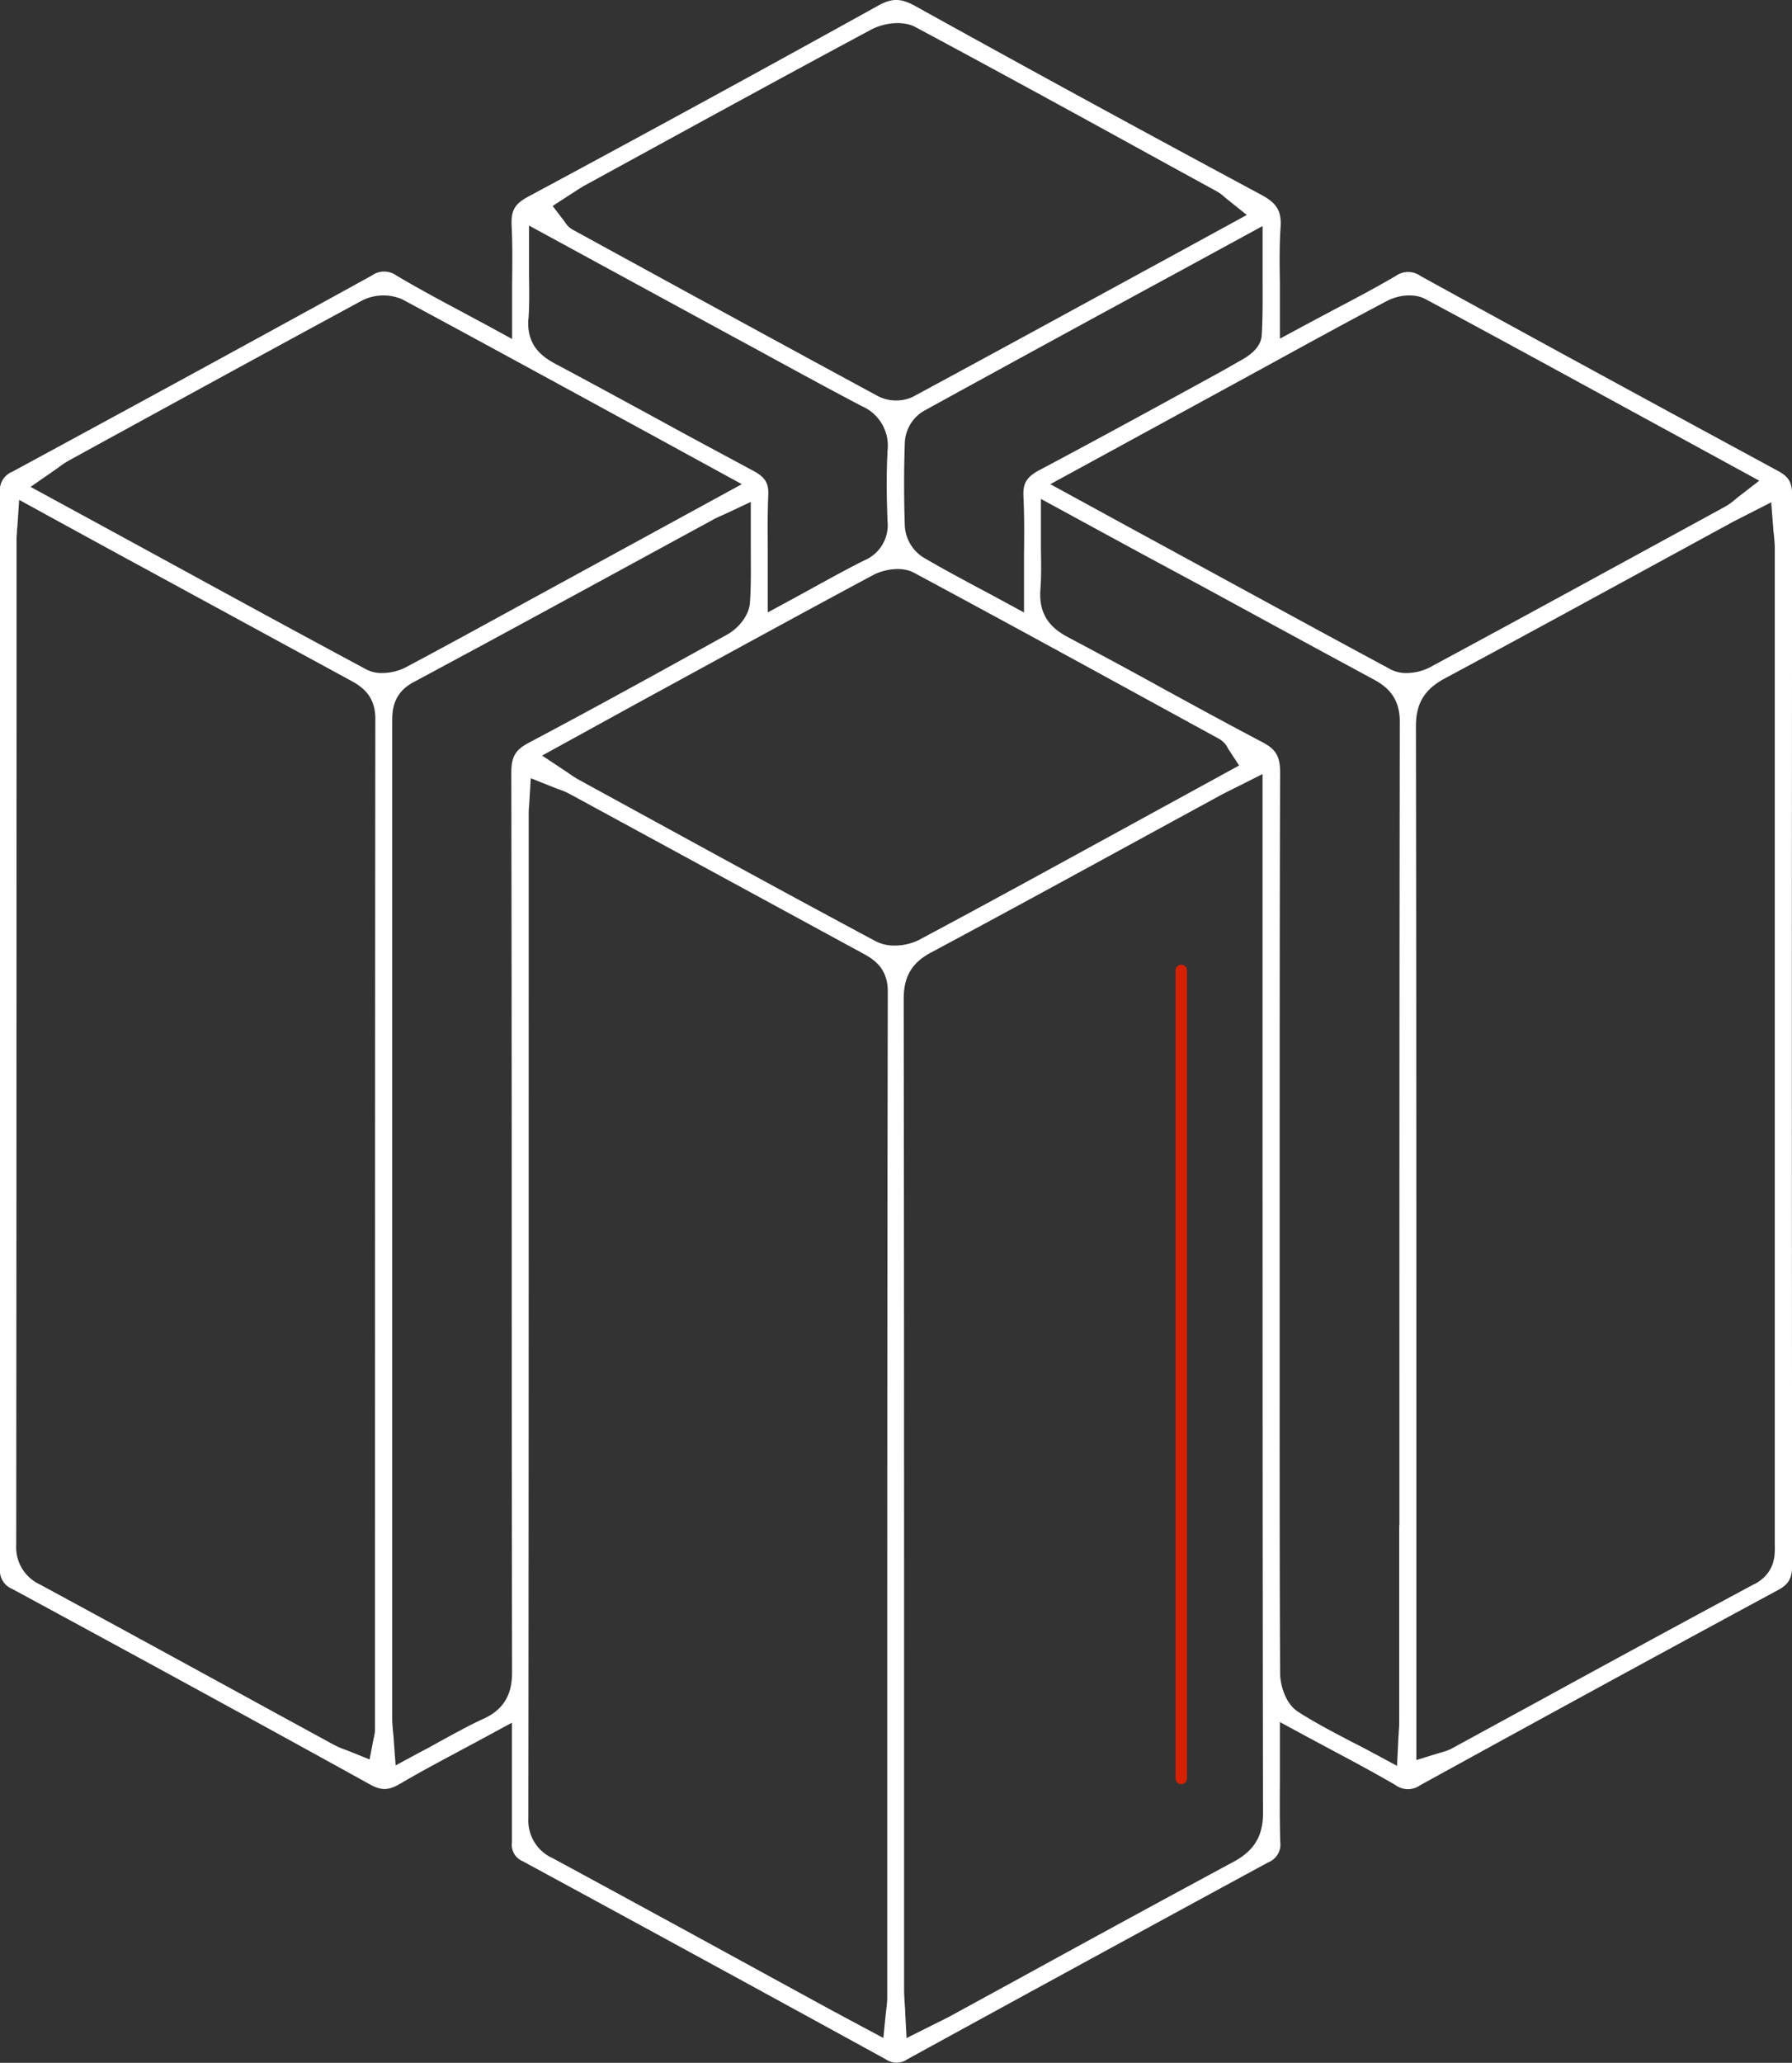 <?xml version="1.0" encoding="UTF-8"?> <svg xmlns="http://www.w3.org/2000/svg" viewBox="0 0 314.3 361.67"><rect x="0" y="0" width="314.3" height="361.67" fill="#333333" stroke="none"/><defs><style>.cls-1{fill:#fff;}.cls-2{fill:#d62100;}</style></defs><title>cartelAsset 4</title><g id="Layer_2" data-name="Layer 2"><g id="Calque_1" data-name="Calque 1"><path class="cls-1" d="M311.84,82.56c-20.88-11.3-42-22.79-62.69-34.17a3.74,3.74,0,0,0-4.36,0c-3.57,2.08-7.18,4-11,6L228.9,57l-4.42,2.38v-5c0-1.6,0-3.14,0-4.64-.05-3.4-.1-6.62.12-9.88.19-2.85-.64-4.24-3.41-5.72-19-10.2-38.88-21-60.73-33.12C158-.33,156.4-.35,154,1c-19.63,10.88-39.7,21.84-61.38,33.49-2.34,1.26-3,2.42-2.89,5,.17,3.38.13,6.72.09,10.25,0,1.53,0,3.09,0,4.7v5L85.36,57l-5-2.68c-3.76-2-7.31-3.93-10.81-6a3.72,3.72,0,0,0-4.36,0c-19.37,10.67-40,21.91-63,34.37A3.49,3.49,0,0,0,0,86.41C0,149.29,0,212.74,0,275a3.48,3.48,0,0,0,2.2,3.61c25.17,13.63,44.5,24.19,62.66,34.23,2,1.12,3.31,1.09,5.35-.12,3.39-2,6.82-3.82,10.44-5.76q2.31-1.23,4.71-2.53l4.43-2.4v5c0,1.72,0,3.39,0,5,0,3.78,0,7.36,0,10.95a3.13,3.13,0,0,0,1.91,3.35c23,12.48,43.83,23.84,63.66,34.72a3.3,3.3,0,0,0,3.76,0c21.33-11.69,42.64-23.31,63.33-34.54a3.35,3.35,0,0,0,2.09-3.59c-.1-3.59-.08-7.16-.06-10.95,0-1.64,0-3.31,0-5.05v-5l4.43,2.4,5,2.68c3.77,2,7.32,3.92,10.82,5.95a3.69,3.69,0,0,0,4.35.05c21.14-11.63,42.24-23.14,62.69-34.18,2-1.06,2.56-2.12,2.56-4.55-.07-62.35-.07-125.42,0-187.47C314.31,84.56,313.73,83.58,311.84,82.56ZM221.45,39.63v5c0,1.29,0,2.54,0,3.77,0,3.57.05,6.93-.15,10.34-.15,2.51-2.67,3.9-4.18,4.73L214.44,65c-10.5,5.76-21.36,11.71-32.13,17.42-2.24,1.19-2.92,2.3-2.81,4.58.17,3.44.14,6.85.1,10.47,0,1.59,0,3.22,0,4.91v5l-4.43-2.4c-1.28-.7-2.53-1.36-3.74-2-3.37-1.81-6.54-3.51-9.65-5.35a7,7,0,0,1-3.08-5.35c-.17-5-.17-9.92,0-14.78a6.82,6.82,0,0,1,3.2-5.38c15.1-8.31,30-16.42,45.8-25ZM99.69,34.32l.84-.54c.64-.42,1.31-.85,2-1.25l7.79-4.26c13.89-7.6,28.26-15.46,42.46-23.07,2.14-1.15,5.51-1.67,7.8-.44,14.75,7.9,29.66,16.06,44.08,24l8.79,4.81a6.2,6.2,0,0,1,1.13.82l.58.48,3.52,2.82-13.09,7.15C190,53.33,175.3,61.38,160.2,69.52a6.53,6.53,0,0,1-3,.69,6.84,6.84,0,0,1-3.18-.74c-16.44-8.89-33.1-18-49.22-26.82l-4.28-2.34A3.84,3.84,0,0,1,99.12,39l-.19-.27-2-2.62Zm-7,21.6c.17-2.34.14-4.7.1-7.43,0-1.25,0-2.56,0-3.94v-5l33.88,18.44L133,61.42c5.95,3.25,12.11,6.62,18.2,9.81A7.55,7.55,0,0,1,155.67,79c-.19,3.65-.2,7.59,0,12.43a6.7,6.7,0,0,1-4.1,6.83c-2.81,1.4-5.6,2.94-8.56,4.56-1.27.7-2.57,1.42-3.92,2.15l-4.43,2.4v-5c0-1.69,0-3.32,0-4.91,0-3.67-.07-7.13.09-10.62.1-2.14-.55-3.19-2.68-4.32-5.57-3-11.2-6-16.65-9-5.94-3.23-12.09-6.58-18.16-9.81C94.93,62.43,92.34,60.45,92.67,55.92ZM65.77,269.67v33.57a5.54,5.54,0,0,1-.16,1.2c0,.12-.06.27-.1.46l-.69,3.58-3.38-1.37-.78-.3a15.26,15.26,0,0,1-2.11-.91q-8.16-4.44-16.3-8.9c-11.53-6.3-23.44-12.81-35.19-19.17a7.19,7.19,0,0,1-4.22-6.93c.05-47.75.05-96.29.06-143.24V94.74c0-.37,0-.74.07-1.33,0-.28,0-.63.08-1.08l.31-4.69L13,92.92c3.95,2.16,7.75,4.24,11.56,6.3q18.38,10,36.77,20c1.69.91,4.5,2.44,4.5,6.76C65.78,173.87,65.78,222.57,65.77,269.67ZM67,118a5.76,5.76,0,0,1-2.7-.61c-14.94-8-29.51-16-44.94-24.41l-14-7.62,4-2.77q.51-.35.93-.66a17.8,17.8,0,0,1,1.9-1.25l5.37-2.94c15-8.21,30.52-16.7,45.85-25a8.29,8.29,0,0,1,7.16-.25C85.34,60.44,99.73,68.31,115,76.63l15.11,8.26L90.82,106.34C84.4,109.86,77.75,113.5,71.16,117A9.2,9.2,0,0,1,67,118ZM89.68,135.6q.07,42,.07,83.92,0,36.78.06,73.56c0,2.78-.55,6.22-4.94,8.23-2.54,1.16-5.05,2.56-7.7,4-1.2.67-2.43,1.36-3.7,2l-4.08,2.21L69.05,305c0-.48-.08-.91-.11-1.31-.08-.83-.15-1.62-.15-2.44q0-48.81,0-97.61v-77c0-1.87,0-5,3.67-7,13.24-7.09,26.65-14.4,39.62-21.46q6.61-3.6,13.23-7.2c.32-.17.65-.33,1.18-.56l.94-.42,4.25-2v4.68c0,1.28,0,2.52,0,3.73,0,3.2.07,6.22-.15,9.29-.16,2.29-2.12,4.53-4,5.56-11.12,6.17-23,12.72-34.85,19C90.35,131.51,89.67,132.7,89.68,135.6Zm65.93,178.27v36.5a12.32,12.32,0,0,1-.13,1.6c0,.25-.07.54-.1.88l-.45,4.46-5.81-3.11-3.34-1.79-12.14-6.63c-12-6.57-24.46-13.37-36.72-20a7.21,7.21,0,0,1-4.25-6.91c.06-48.17.06-97.15.06-144.52V142.7c0-.38,0-.76.06-1.26l.3-5L97,138c.31.13.61.24.9.34a14.6,14.6,0,0,1,2.11.91l21.13,11.49,30.39,16.52c2.07,1.12,4.19,2.78,4.18,6.56C155.62,220.51,155.61,268,155.61,313.87Zm1.32-148.09a7.08,7.08,0,0,1-3.33-.75C139,157.22,124.26,149.15,110,141.35l-8.61-4.71a13.91,13.91,0,0,1-1.33-.85l-.85-.58-4.13-2.74,8.36-4.59,8-4.4,7.64-4.17c11.15-6.09,22.68-12.39,34.08-18.5,1.59-.85,4.8-1.65,7.15-.39,15.71,8.43,31.6,17.14,47,25.56l6.54,3.58a3.74,3.74,0,0,1,1.48,1.56,3.5,3.5,0,0,0,.22.37l1.78,2.72-8.15,4.46-10.65,5.83-7.68,4.2c-9.74,5.33-19.81,10.84-29.78,16.15A9.68,9.68,0,0,1,156.93,165.78Zm59.48,160.61c-12,6.46-24.24,13.13-36,19.58l-13.5,7.38c-.74.4-1.49.78-2.37,1.21l-1.37.68L159,357.32l-.24-4.61c0-.51-.06-1-.08-1.42-.06-.9-.11-1.75-.11-2.62V311.21c0-44.6,0-90.73-.07-136.09,0-3.89,1.42-6.32,4.78-8.11,12.52-6.7,25.19-13.62,37.45-20.31l13.08-7.13c.58-.32,1.17-.61,1.93-1l1.35-.67,4.35-2.19v39.12c0,46.83,0,95.26.08,142.89C221.57,321.85,220,324.44,216.41,326.39Zm29-58.94v34.13c0,.61,0,1.21-.08,2,0,.37-.05.79-.07,1.27l-.23,4.75-4.19-2.25c-1.31-.71-2.59-1.38-3.84-2-3.26-1.71-6.34-3.32-9.3-5.21-2.32-1.47-3.17-4.85-3.18-6.76-.09-17.12-.08-34.53-.08-51.36V207.77c0-23.7,0-48.2.08-72.31,0-2.83-.71-4.07-3.08-5.32-5.92-3.11-11.87-6.36-17.63-9.51-5.42-3-11-6-16.56-8.95-3.58-1.89-5.06-4.47-4.77-8.36.17-2.24.13-4.49.09-7.09,0-1.2,0-2.44,0-3.76v-5l9,4.9,8.91,4.84L211.23,103c9.7,5.28,19.73,10.75,29.62,16.08,2.31,1.24,4.67,3.1,4.66,7.43C245.44,173.5,245.44,221.26,245.44,267.45ZM246.67,118a5.8,5.8,0,0,1-2.74-.63c-14.87-8-29.46-16-44.9-24.39l-14.81-8.09L198.5,77.1,218.84,66l4.66-2.55c6.43-3.52,13.09-7.17,19.7-10.65,1.82-1,4.73-1.48,6.81-.36,14.93,8,29.48,16,44.88,24.38l13.67,7.46-3.64,2.81-.65.53a9.9,9.9,0,0,1-1.62,1.16l-3.41,1.87C283.37,99.3,267,108.27,250.78,117A9.13,9.13,0,0,1,246.67,118Zm61,159.74c-13.06,7-26.3,14.22-39.09,21.21l-14.07,7.67a6.89,6.89,0,0,1-1.42.53l-.79.23-3.88,1.2V271.14c0-47.14,0-95.88-.08-143.81,0-4,1.5-6.45,5-8.35,12.38-6.64,24.93-13.49,37.07-20.11l13.15-7.17c.59-.32,1.2-.63,1.93-1l5.16-2.63.36,4.48c0,.43.07.82.11,1.19.08.82.16,1.6.16,2.44q0,71.77,0,143.55v31.13C311.33,272.71,311.35,275.79,307.69,277.76Z"></path><path class="cls-2" d="M207.18,312.8a1,1,0,0,1-1-1V170.14a1,1,0,0,1,2,0V311.8A1,1,0,0,1,207.18,312.8Z"></path></g></g></svg> 